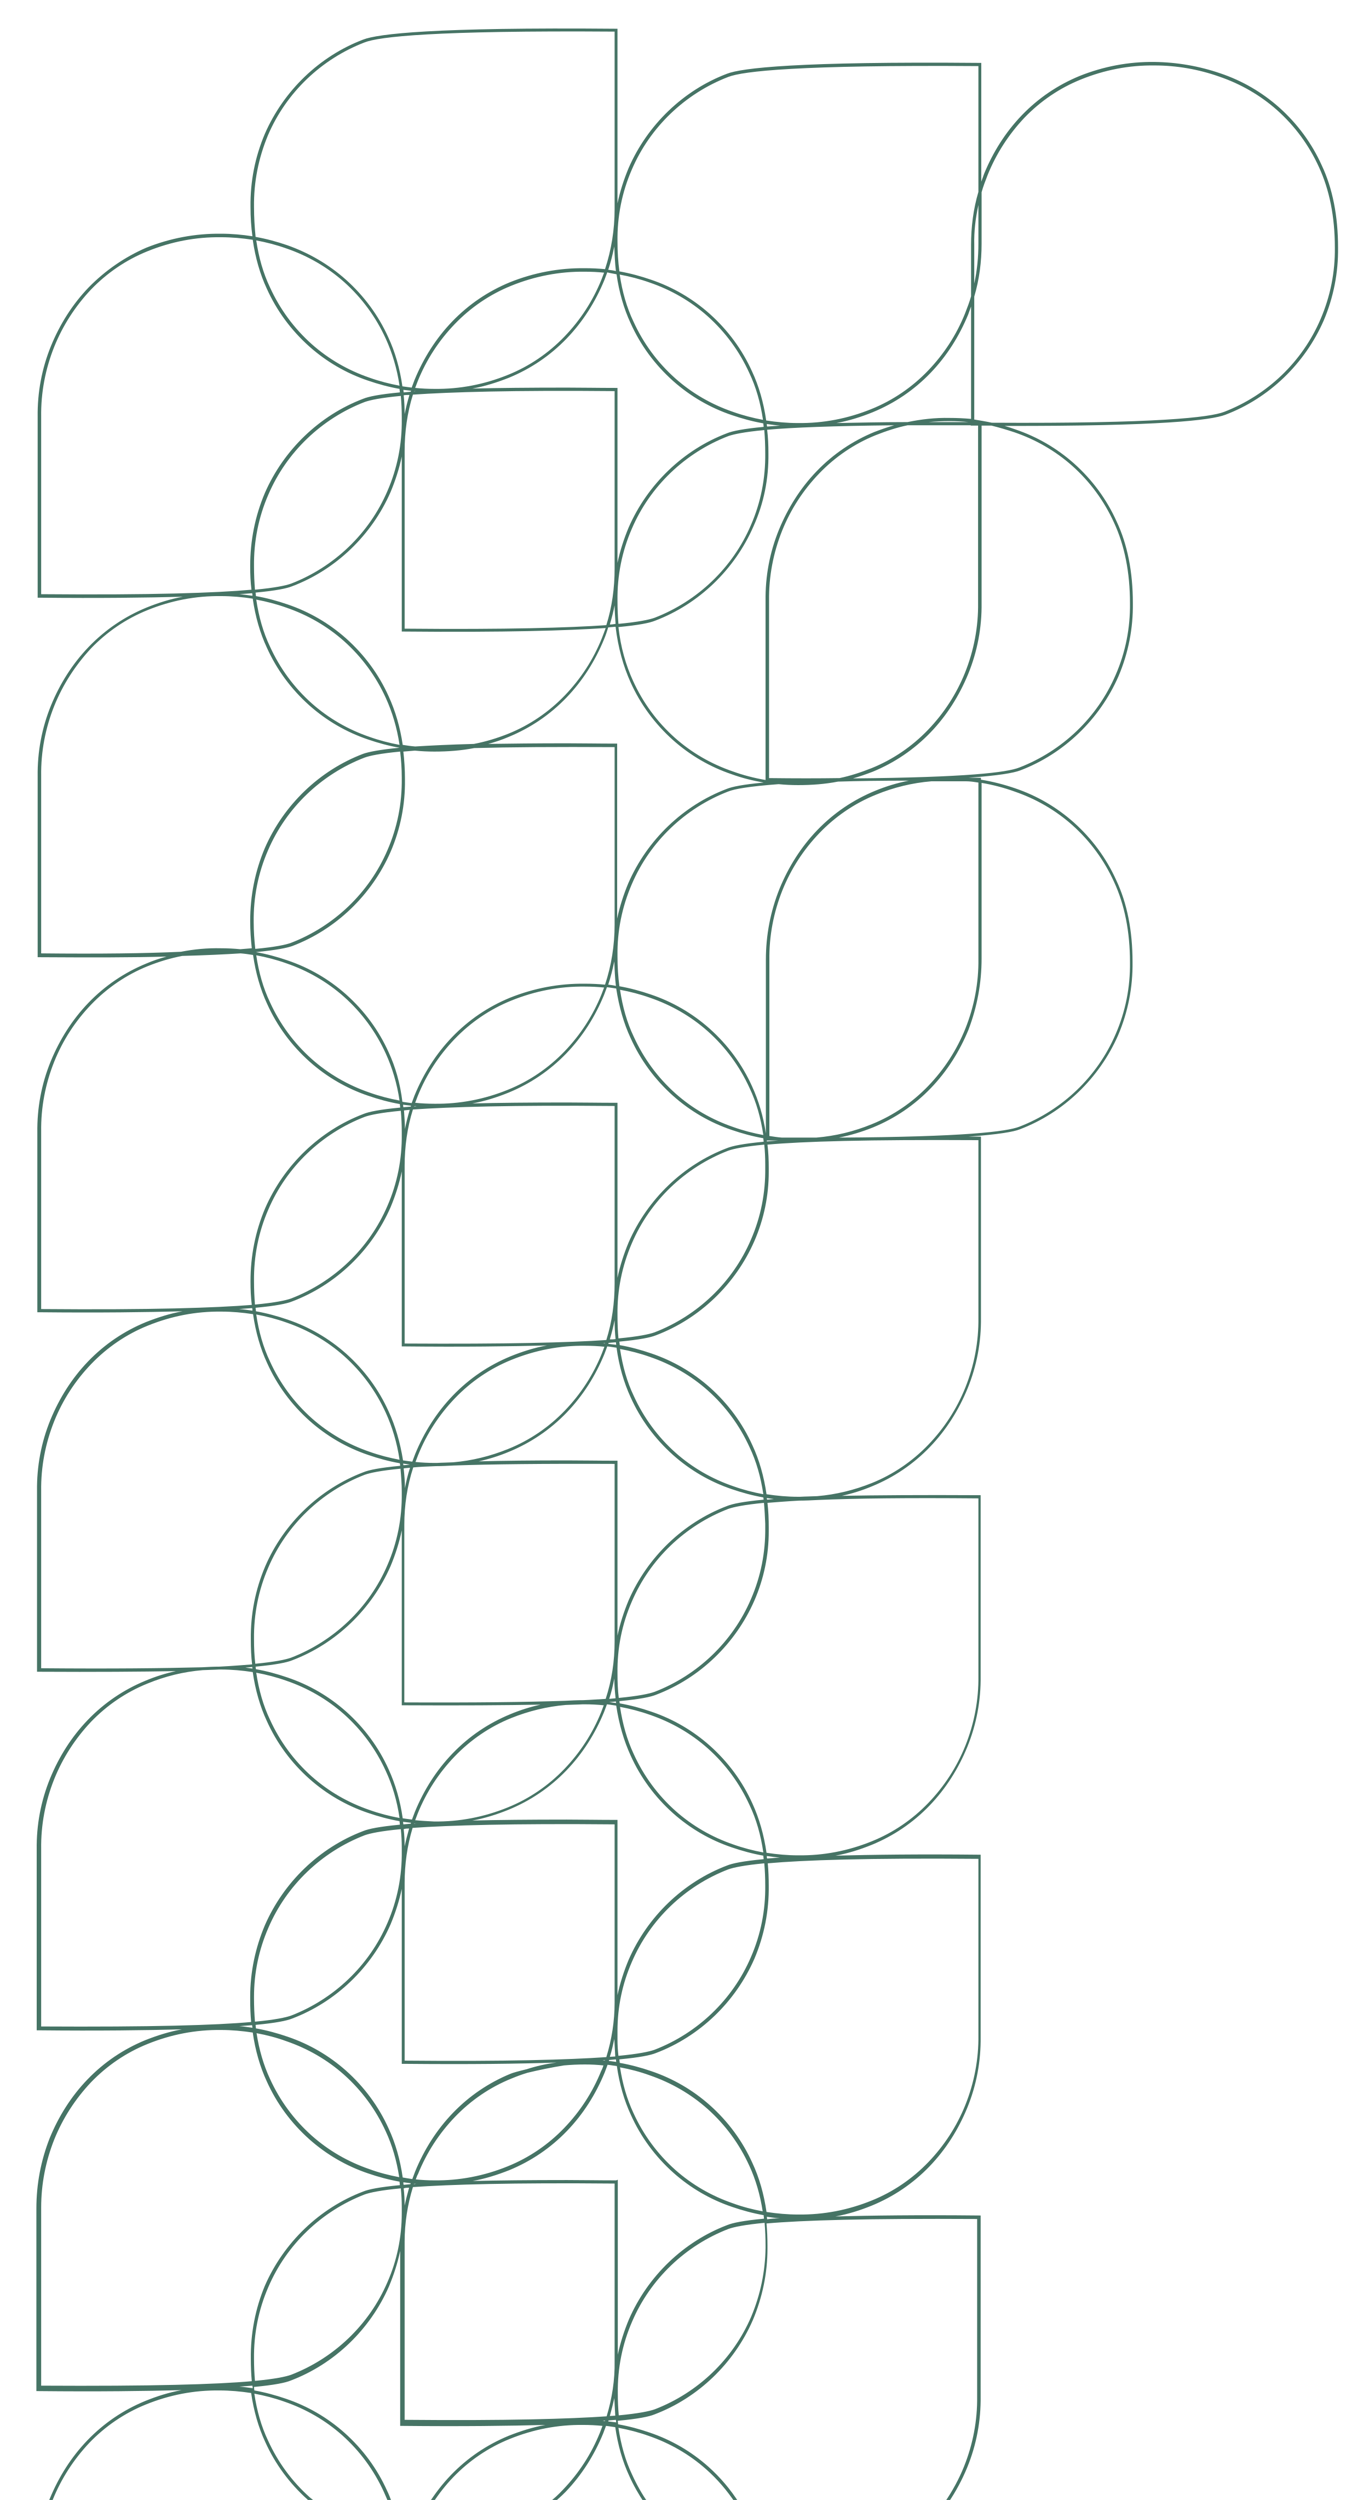 <?xml version="1.0" encoding="UTF-8"?> <!-- Generator: Adobe Illustrator 27.8.0, SVG Export Plug-In . SVG Version: 6.00 Build 0) --> <svg xmlns="http://www.w3.org/2000/svg" xmlns:xlink="http://www.w3.org/1999/xlink" version="1.1" id="Calque_1" x="0px" y="0px" viewBox="0 0 429 783" style="enable-background:new 0 0 429 783;" xml:space="preserve"> <style type="text/css"> .st0{fill:#467465;} </style> <path class="st0" d="M414.2,51.8c-3.1-6.9-7.6-13-13.3-18.1c-5.4-4.8-11.6-8.4-18.4-10.7c-6.7-2.3-13.6-3.5-20.7-3.6 c-8.1-0.1-16,1.4-23.5,4.4c-6.8,2.8-12.9,6.9-18.1,12.3c-5.1,5.3-9,11.5-11.8,18.3c-0.3,0.8-0.6,1.7-0.9,2.5V19.7l-0.5,0 c-57.1-0.5-74.6,1.6-79.2,3.4c-13.7,5.2-24.9,16-30.8,29.5c-1.5,3.6-2.7,7.3-3.5,11.1V9l-0.5,0c-57.1-0.5-74.6,1.6-79.2,3.4 c-13.7,5.2-24.9,16-30.8,29.5c-3.1,7.3-4.6,15-4.5,22.9c0,3.2,0.2,6.3,0.6,9.2c-3.2-0.5-6.5-0.8-9.8-0.8c-8.1-0.1-16,1.4-23.5,4.4 C39.1,80.5,33,84.7,27.8,90c-5.1,5.3-9,11.5-11.8,18.3c-2.9,7.1-4.3,14.6-4.2,22.3v56.6l0.5,0c19.1,0.2,33.7,0,45-0.3 c-3.9,0.7-7.7,1.9-11.4,3.4c-6.8,2.8-12.9,6.9-18.1,12.3c-5.1,5.3-9,11.5-11.8,18.3c-2.9,7.1-4.3,14.6-4.2,22.3v56.6l0.5,0 c16.4,0.1,29.5,0.1,39.9-0.2c-2.2,0.6-4.3,1.3-6.4,2.2c-6.8,2.8-12.9,6.9-18.1,12.3c-5.1,5.3-9,11.5-11.8,18.3 c-2.9,7.1-4.3,14.6-4.2,22.3V411l0.5,0c19.1,0.2,33.8,0,45-0.3c-3.9,0.7-7.7,1.9-11.5,3.4c-6.8,2.8-12.9,6.9-18.1,12.3 c-5.1,5.3-9,11.5-11.8,18.3c-2.9,7.1-4.3,14.6-4.2,22.3v56.6l0.5,0c18,0.1,32.1,0,43-0.2c-3.2,0.7-6.4,1.7-9.5,3 c-6.8,2.8-12.9,6.9-18.1,12.3c-5.1,5.3-9,11.5-11.8,18.3c-2.9,7.1-4.3,14.6-4.2,22.3v56.6l0.5,0c19.1,0.2,33.8,0,45-0.3 c-3.9,0.7-7.7,1.9-11.5,3.4c-6.8,2.8-12.9,6.9-18.1,12.3c-5.1,5.3-9,11.5-11.8,18.3c-2.8,7.1-4.2,14.5-4.2,22.1c0,0.2,0,0.4,0,0.6 v56.6l0.5,0c19.1,0.2,33.8,0,45-0.3c-3.9,0.7-7.7,1.9-11.4,3.4c-6.8,2.8-12.9,6.9-18.1,12.3c-5.1,5.3-9,11.5-11.8,18.3 c-0.2,0.4-0.3,0.9-0.5,1.3h1.1c0.1-0.3,0.2-0.6,0.3-0.9c2.7-6.7,6.6-12.7,11.5-17.9c5-5.2,11-9.3,17.7-12c7.4-3,15.1-4.5,23.1-4.4 c3.3,0,6.6,0.3,9.9,0.8c0.8,5.6,2.3,10.8,4.4,15.3c3.1,6.9,7.6,13,13.3,18.1c0.4,0.3,0.8,0.7,1.2,1h1.6c-0.7-0.6-1.4-1.1-2.1-1.7 c-5.6-5-10-11-13.1-17.8c-2.1-4.4-3.5-9.3-4.3-14.7c3.2,0.6,6.3,1.4,9.4,2.5c6.7,2.3,12.8,5.8,18.1,10.5c5.6,5,10,11,13.1,17.8 c0.5,1.1,1,2.3,1.5,3.5h1.1c-0.5-1.3-1-2.7-1.6-3.9c-3.1-6.9-7.6-13-13.3-18.1c-5.4-4.8-11.6-8.4-18.4-10.7c-3.2-1.1-6.5-2-9.9-2.6 c0-0.4-0.1-0.7-0.1-1.1c6.4-0.6,9.8-1.3,11.5-2c13.7-5.2,24.9-16,30.8-29.5c1.5-3.6,2.7-7.3,3.5-11.1v54.8l0.5,0 c19.1,0.2,33.8,0,45-0.3c-3.9,0.7-7.7,1.9-11.5,3.4c-6.8,2.8-12.9,6.9-18.1,12.3c-2.6,2.7-4.9,5.7-6.9,8.8h1.2 c1.9-2.9,4-5.6,6.4-8.1c5-5.2,11-9.3,17.7-12c7.4-3,15.1-4.5,23.1-4.4c2,0,4,0.1,6,0.3c-0.3,0.7-0.5,1.4-0.8,2.1 c-2.7,6.7-6.6,12.7-11.6,17.9c-1.4,1.5-2.9,2.9-4.5,4.1h1.6c1.3-1.1,2.5-2.2,3.7-3.4c5.1-5.3,9-11.5,11.8-18.3 c0.3-0.8,0.6-1.6,0.9-2.4c1,0.1,2,0.3,2.9,0.4c0.8,5.6,2.3,10.8,4.4,15.3c1.3,2.9,2.9,5.7,4.7,8.4h1.2c-1.9-2.7-3.6-5.7-5-8.8 c-2.1-4.4-3.5-9.3-4.3-14.7c3.2,0.6,6.3,1.4,9.4,2.5c6.7,2.3,12.8,5.8,18.1,10.5c3.5,3.1,6.5,6.6,9.1,10.5h1.2 c-2.7-4.2-5.8-7.9-9.6-11.3c-5.4-4.8-11.6-8.4-18.4-10.7c-3.2-1.1-6.5-2-9.9-2.6c0-0.4-0.1-0.7-0.1-1.1c6.4-0.6,9.8-1.3,11.5-2 c13.7-5.2,24.9-16,30.8-29.5c3-7.1,4.6-14.7,4.6-22.4c0-0.3,0-0.6,0-0.9c0-2.4-0.1-4.8-0.3-7c11.2-1,31.2-1.6,66-1.4v55.6 c0.1,7.5-1.3,14.9-4.1,21.9c-1.6,4-3.7,7.8-6.1,11.3h1.2c2.3-3.4,4.3-7.1,5.9-11c2.9-7.1,4.3-14.6,4.2-22.3v-56.6l-0.5,0 c-19.1-0.2-33.8,0-45,0.3c3.9-0.7,7.7-1.9,11.4-3.4c6.8-2.8,12.9-6.9,18.1-12.3c5.1-5.3,9-11.5,11.8-18.3c2.9-7.1,4.3-14.6,4.2-22.3 l0-57l-0.5,0c-19.1-0.2-33.7,0-45,0.3c3.9-0.7,7.7-1.9,11.4-3.4c6.8-2.8,12.9-6.9,18.1-12.3c5.1-5.3,9-11.5,11.8-18.3 c2.9-7.1,4.3-14.6,4.2-22.3v-56.6l-0.5,0c-18-0.1-32,0-43,0.2c3.2-0.7,6.4-1.7,9.5-3c6.8-2.8,12.9-6.9,18.1-12.3 c5.1-5.3,9-11.5,11.8-18.3c2.9-7.1,4.3-14.6,4.2-22.3v-56.6l-0.5,0c-1.2,0-2.3,0-3.4,0c9.5-0.7,14.1-1.5,16.1-2.3 c13.7-5.2,24.9-16,30.8-29.5c3.1-7.3,4.6-15,4.5-22.9c0-9.8-1.7-18.4-5.1-25.6c-3.1-6.9-7.6-13-13.3-18.1 c-5.4-4.8-11.6-8.4-18.4-10.7c-3.5-1.2-7-2.1-10.7-2.7v-0.6l-0.5,0c-1.2,0-2.3,0-3.4,0c9.5-0.7,14.1-1.5,16.2-2.3 c13.7-5.2,24.9-16,30.8-29.5c3.1-7.3,4.6-15,4.5-22.9v0c0-9.8-1.7-18.4-5.1-25.6c-3.1-6.9-7.6-13-13.3-18.1 c-5.4-4.8-11.6-8.4-18.4-10.7c-1.1-0.4-2.3-0.8-3.4-1.1c49.2,0.1,64.8-1.8,69.2-3.5c13.7-5.2,24.9-16,30.8-29.5 c3.1-7.3,4.6-15,4.5-22.9C419.3,67.7,417.6,59,414.2,51.8z M193.5,75.6c-0.1-7.8,1.4-15.4,4.5-22.5c5.7-13.3,16.7-23.8,30.2-29 c4.6-1.8,21.9-3.8,78.4-3.4v39.4c-1.6,5.4-2.3,11-2.3,16.6v16.1c-0.5,1.8-1.2,3.6-1.9,5.4c-2.7,6.7-6.6,12.7-11.6,17.9 c-5,5.2-11,9.3-17.7,12c-7.4,3-15.1,4.5-23.1,4.4c-3.3,0-6.6-0.3-9.9-0.8c-0.8-5.6-2.3-10.8-4.4-15.3c-3.1-6.9-7.6-13-13.3-18.1 c-5.4-4.8-11.6-8.4-18.4-10.7c-3.2-1.1-6.5-2-9.9-2.6C193.7,82,193.5,78.9,193.5,75.6L193.5,75.6z M306.6,64.2v12.1 c0,4.2-0.4,8.4-1.3,12.5V76.7C305.2,72.5,305.7,68.3,306.6,64.2z M240,300.6V355c-0.8-5.4-2.3-10.3-4.3-14.7 c-3.1-6.9-7.6-13-13.3-18.1c-5.4-4.8-11.6-8.4-18.4-10.7c-3.2-1.1-6.5-2-9.9-2.6c-0.4-3-0.6-6.1-0.6-9.4l0-0.2l0,0 c-0.1-7.7,1.4-15.2,4.5-22.4c5.7-13.3,16.7-23.8,30.2-29c2-0.8,6.5-1.6,15.8-2.3c2,0.2,4,0.3,6.1,0.3c4.2,0,8.4-0.3,12.5-1.1 c6.3-0.2,13.6-0.3,22.2-0.3c-3.6,0.7-7.2,1.8-10.6,3.2c-6.8,2.8-12.9,6.9-18.1,12.3c-5.1,5.3-9,11.5-11.8,18.3 C241.4,285.5,240,293,240,300.6z M240.5,357.2c1.2,0,2.3,0,3.4,0c-1.3,0.1-2.5,0.2-3.6,0.3c0-0.1,0-0.2,0-0.3L240.5,357.2z M197.6,437.6c3.1,6.9,7.6,13,13.3,18.1c5.4,4.8,11.6,8.4,18.4,10.7c3.2,1.1,6.5,2,9.9,2.6c0,0.2,0.1,0.5,0.1,0.7 c-6.4,0.6-9.8,1.3-11.5,2c-13.7,5.2-24.9,16-30.8,29.5c-1.5,3.6-2.7,7.3-3.5,11.1v-54.8l-0.5,0c-5.5,0-10.6-0.1-15.4-0.1 c-10.9,0-20,0.1-27.6,0.3c3.2-0.7,6.4-1.7,9.5-3c6.8-2.8,12.9-6.9,18.1-12.3c5.1-5.3,9-11.5,11.8-18.3c0.3-0.8,0.6-1.6,0.9-2.4 c1,0.1,2,0.3,2.9,0.4C194,427.9,195.5,433,197.6,437.6z M194.3,422.5c3.2,0.6,6.3,1.4,9.4,2.5c6.7,2.3,12.8,5.8,18.1,10.5 c5.6,5,10,11,13.1,17.8c2.1,4.4,3.5,9.3,4.3,14.7c-3.2-0.6-6.3-1.4-9.4-2.5c-6.7-2.3-12.8-5.8-18.1-10.5c-5.6-5-10-11-13.1-17.8 C196.5,432.8,195.1,427.9,194.3,422.5z M239.8,478.4c0.1,7.8-1.4,15.4-4.5,22.5c-5.7,13.3-16.7,23.8-30.2,29 c-1.7,0.6-5,1.3-11.2,1.9c-0.3-2.5-0.4-5-0.4-7.7l0-0.1c-0.1-7.8,1.4-15.3,4.5-22.4c5.7-13.3,16.7-23.8,30.2-29 c1.7-0.6,5-1.3,11.2-1.9c0.2,2.1,0.3,4.3,0.4,6.5l0,0L239.8,478.4z M197.6,549.8c3.1,6.9,7.6,13,13.3,18.1 c5.4,4.8,11.6,8.4,18.4,10.7c3.2,1.1,6.5,2,9.9,2.6c0,0.4,0.1,0.7,0.1,1.1c-6.4,0.6-9.8,1.3-11.5,2c-13.7,5.2-24.9,16-30.8,29.5 c-1.5,3.6-2.7,7.3-3.5,11.1V570l-0.5,0c-5.5,0-10.6-0.1-15.4-0.1c-11.8,0-21.6,0.1-29.6,0.3c3.9-0.7,7.7-1.9,11.4-3.4 c6.8-2.8,12.9-6.9,18.1-12.3c5.1-5.3,9-11.5,11.8-18.3c0.3-0.8,0.6-1.6,0.9-2.4c1,0.1,2,0.3,2.9,0.4 C194,540.1,195.5,545.2,197.6,549.8z M194.3,534.6c3.2,0.6,6.3,1.4,9.4,2.5c6.7,2.3,12.8,5.8,18.1,10.5c5.6,5,10,11,13.1,17.8 c2.1,4.4,3.5,9.3,4.3,14.8c-3.2-0.6-6.3-1.4-9.4-2.5c-6.7-2.3-12.8-5.8-18.1-10.5c-5.6-5-10-11-13.1-17.8 C196.5,544.9,195.1,540,194.3,534.6z M239.5,583.6c0.2,2.2,0.3,4.6,0.3,6.9v0c0.1,7.8-1.4,15.4-4.5,22.5 c-5.7,13.3-16.7,23.8-30.2,29c-1.7,0.6-5,1.3-11.3,1.9c-0.2-1.7-0.3-3.4-0.3-5.2l0-2.1c0-0.2,0-0.3,0-0.5c0-7.5,1.5-14.7,4.5-21.6 c5.7-13.3,16.7-23.8,30.2-29C229.9,584.9,233.2,584.2,239.5,583.6z M130.3,682.6c0.2-0.6,0.4-1.2,0.7-1.7 c2.7-6.7,6.6-12.7,11.6-17.9c5-5.2,11-9.3,17.7-12c1.7-0.7,3.3-1.3,5-1.8c3.3-0.8,7.6-1.7,11.4-2.3c2.2-0.2,4.4-0.3,6.6-0.3 c2,0,3.9,0.1,5.8,0.3c-0.2,0.6-0.4,1.2-0.7,1.7c-2.7,6.7-6.6,12.7-11.6,17.9c-5,5.2-11,9.3-17.7,12c-7.4,3-15.1,4.5-23.1,4.4 C134.2,682.9,132.2,682.8,130.3,682.6z M130.5,684c-0.3,0-0.5,0-0.8,0.1c0,0,0-0.1,0-0.1C130,683.9,130.3,684,130.5,684z M188.9,645.3c0.2,0,0.5,0,0.7-0.1c0,0,0,0.1,0,0.1C189.4,645.4,189.1,645.4,188.9,645.3z M126.8,645.4v-55.6 c0-5.9,0.8-11.7,2.5-17.3c11.6-0.8,31.1-1.4,63.3-1.1V627c0,0.1,0,0.1,0,0.2c0,5.8-0.9,11.6-2.6,17.1 C178.3,645.1,158.9,645.7,126.8,645.4z M79.6,625.4c0-7.5,1.5-14.7,4.5-21.6c5.7-13.3,16.7-23.8,30.2-29c1.7-0.6,5-1.3,11.3-1.9 c0.2,1.9,0.3,3.8,0.3,5.8l0,0l0,1.1c0.1,7.8-1.4,15.4-4.5,22.5c-5.7,13.3-16.7,23.8-30.2,29c-1.7,0.6-5,1.3-11.3,1.9 c-0.2-2.4-0.3-4.8-0.3-7.3v0C79.6,625.7,79.6,625.5,79.6,625.4z M121.8,554.2c-3.1-6.9-7.6-13-13.3-18.1 c-5.4-4.8-11.6-8.4-18.4-10.7c-3.2-1.1-6.5-2-9.9-2.6c0-0.2-0.1-0.5-0.1-0.8c6.4-0.6,9.8-1.3,11.5-2c13.7-5.2,24.9-16,30.8-29.5 c1.5-3.6,2.7-7.3,3.5-11.2v54.8l0.5,0c18,0.1,32,0,43-0.2c-3.2,0.7-6.4,1.7-9.5,3c-6.8,2.8-12.9,6.9-18.1,12.3 c-5.1,5.3-9,11.5-11.8,18.3c-0.3,0.8-0.6,1.6-0.9,2.4c-1-0.1-2-0.3-2.9-0.4C125.4,563.9,123.9,558.8,121.8,554.2z M125.2,569.4 c-3.2-0.6-6.3-1.4-9.4-2.5c-6.7-2.3-12.8-5.8-18.1-10.5c-5.6-5-10-11-13.1-17.8c-2.1-4.4-3.5-9.3-4.3-14.7c3.2,0.6,6.3,1.4,9.4,2.5 c6.7,2.3,12.8,5.8,18.1,10.5c5.6,5,10,11,13.1,17.8C122.9,559,124.4,563.9,125.2,569.4z M121.8,442.1c-3.1-6.9-7.6-13-13.3-18.1 c-5.4-4.8-11.6-8.4-18.4-10.7c-3.2-1.1-6.5-2-9.9-2.6c0-0.4-0.1-0.7-0.1-1.1c6.4-0.6,9.8-1.3,11.5-2c13.7-5.2,24.9-16,30.8-29.5 c1.5-3.6,2.7-7.3,3.5-11.2v54.8l0.5,0c19.1,0.2,33.7,0,45-0.3c-3.9,0.7-7.7,1.9-11.4,3.4c-6.8,2.8-12.9,6.9-18.1,12.3 c-5.1,5.3-9,11.5-11.8,18.3c-0.3,0.8-0.6,1.6-0.9,2.4c-1-0.1-2-0.3-2.9-0.4C125.4,451.8,123.9,446.6,121.8,442.1z M125.2,457.2 c-3.2-0.6-6.3-1.4-9.4-2.5c-6.7-2.3-12.8-5.8-18.1-10.5c-5.6-5-10-11-13.1-17.8c-2.1-4.4-3.5-9.3-4.3-14.7c3.2,0.6,6.3,1.4,9.4,2.5 c6.7,2.3,12.8,5.8,18.1,10.5c5.6,5,10,11,13.1,17.8C122.9,446.9,124.4,451.8,125.2,457.2z M121.8,329.6c-3.1-6.9-7.6-13-13.3-18.1 c-5.4-4.8-11.6-8.4-18.4-10.7c-3.2-1.1-6.5-2-9.9-2.6c0,0,0,0,0,0c6.3-0.6,9.7-1.3,11.4-1.9c13.7-5.2,24.9-16,30.8-29.5 c3.1-7.2,4.6-14.8,4.5-22.6l0-0.3c0-2.9-0.2-5.8-0.5-8.5c1.1-0.1,2.3-0.2,3.6-0.3c2,0.2,4.1,0.3,6.1,0.3c4.2,0,8.4-0.3,12.5-1.1 c11.1-0.3,25.4-0.4,44-0.3v55.6c0,6.4-1,12.8-3,18.8c-2.1-0.2-4.2-0.3-6.3-0.3c-8.1-0.1-16,1.4-23.5,4.4 c-6.8,2.8-12.9,6.9-18.1,12.3c-5.1,5.3-9,11.5-11.8,18.3c-0.3,0.8-0.6,1.6-0.9,2.4c-1-0.1-2-0.3-2.9-0.4 C125.4,339.3,123.9,334.1,121.8,329.6z M125.2,344.7c-3.2-0.6-6.3-1.4-9.4-2.5c-6.7-2.3-12.8-5.8-18.1-10.5c-5.6-5-10-11-13.1-17.8 c-2.1-4.4-3.5-9.3-4.3-14.7c3.2,0.6,6.3,1.4,9.4,2.5c6.7,2.3,12.8,5.8,18.1,10.5c5.6,5,10,11,13.1,17.8 C122.9,334.4,124.4,339.3,125.2,344.7z M121.8,218.1c-3.1-6.9-7.6-13-13.3-18.1c-5.4-4.8-11.6-8.4-18.4-10.7c-3.2-1.1-6.5-2-9.9-2.6 c0-0.4-0.1-0.7-0.1-1.1c6.4-0.6,9.8-1.3,11.5-2c13.7-5.2,24.9-16,30.8-29.5c1.5-3.6,2.7-7.3,3.5-11.1v54.8l0.5,0 c32,0.3,51.5-0.3,63.4-1.1c-0.4,1.1-0.8,2.2-1.2,3.2c-2.7,6.7-6.6,12.7-11.6,17.9c-5,5.2-11,9.3-17.7,12c-3.5,1.4-7.1,2.5-10.8,3.2 c-7.6,0.2-13.6,0.5-18.4,0.8c-1.3-0.1-2.6-0.3-3.9-0.5C125.4,227.8,123.9,222.7,121.8,218.1z M125.2,233.3c-3.2-0.6-6.3-1.4-9.4-2.5 c-6.7-2.3-12.8-5.8-18.1-10.5c-5.6-5-10-11-13.1-17.8c-2.1-4.4-3.5-9.3-4.3-14.7c3.2,0.6,6.3,1.4,9.4,2.5 c6.7,2.3,12.8,5.8,18.1,10.5c5.6,5,10,11,13.1,17.8C122.9,223,124.4,227.9,125.2,233.3z M125.9,131.3c0.1,7.8-1.4,15.4-4.5,22.5 c-5.7,13.3-16.7,23.8-30.2,29c-1.7,0.6-5,1.3-11.3,1.9c-0.2-2.4-0.3-4.8-0.3-7.3v0c-0.1-7.8,1.4-15.4,4.5-22.5 c5.7-13.3,16.7-23.8,30.2-29c1.7-0.6,5-1.3,11.3-1.9c0.2,2.2,0.3,4.4,0.3,6.7l0,0L125.9,131.3z M130.5,122.5c-0.2,0-0.5,0-0.7,0.1 c0,0,0-0.1,0-0.1C130,122.5,130.3,122.5,130.5,122.5z M130.1,121.5c0.3-0.7,0.5-1.4,0.8-2.1c2.7-6.7,6.6-12.7,11.6-17.9 c5-5.2,11-9.3,17.7-12c7.4-3,15.2-4.5,23.1-4.4c2,0,4,0.1,6,0.3c-0.3,0.7-0.5,1.4-0.8,2.1c-2.7,6.7-6.6,12.7-11.6,17.9 c-5,5.2-11,9.3-17.7,12c-7.4,3-15.1,4.5-23.1,4.4C134.1,121.8,132.1,121.7,130.1,121.5z M192.6,122.5v55.6c0,6-0.8,12-2.6,17.7 c-11.6,0.8-31.1,1.4-63.2,1.1v-55.6c0-6,0.8-12,2.6-17.7C141.1,122.8,160.5,122.2,192.6,122.5z M240.8,142c0-2.6-0.1-5-0.4-7.4 c8-0.7,20.5-1.2,39.8-1.4c-2.1,0.6-4.1,1.3-6.2,2.1c-6.8,2.8-12.9,6.9-18.1,12.3c-5.1,5.3-9,11.5-11.8,18.3 c-2.9,7.1-4.3,14.6-4.2,22.3v56.1c-3.5-0.6-7-1.5-10.3-2.7c-6.7-2.3-12.8-5.8-18.1-10.5c-5.6-5-10-11-13.1-17.8 c-2.3-5-3.9-10.6-4.6-16.9c6.4-0.6,9.8-1.3,11.5-2c13.7-5.2,24.9-16,30.8-29.5C239.4,157.6,240.9,149.9,240.8,142z M240.3,132.8 c1.4,0.2,2.8,0.4,4.2,0.5c-1.5,0.1-2.8,0.2-4.1,0.3C240.3,133.3,240.3,133,240.3,132.8z M297.6,130.9c-4.5-0.1-8.9,0.4-13.2,1.3 c-8.6,0-16,0.2-22.3,0.3c3.9-0.7,7.7-1.9,11.4-3.4c6.8-2.8,12.9-6.9,18.1-12.3c5.1-5.3,9-11.5,11.8-18.3c0.3-0.8,0.6-1.7,0.9-2.5 v35.2C302.1,131,299.8,130.9,297.6,130.9z M303.5,132.2c-4.2,0-8.1,0-11.9,0c-0.2,0-0.4,0-0.6,0c2.1-0.2,4.3-0.3,6.5-0.3 C299.6,131.9,301.6,132,303.5,132.2z M239.8,142c0.1,7.8-1.4,15.4-4.5,22.5c-5.7,13.3-16.7,23.8-30.2,29c-1.7,0.6-5,1.3-11.3,1.9 c-0.2-2.4-0.3-4.8-0.3-7.3v0c-0.1-7.8,1.4-15.4,4.5-22.5c5.7-13.3,16.7-23.8,30.2-29c1.7-0.6,5-1.3,11.3-1.9 C239.7,137,239.8,139.5,239.8,142L239.8,142z M197.6,213.7c3.1,6.9,7.6,13,13.3,18.1c5.4,4.8,11.6,8.4,18.4,10.7 c3.3,1.2,6.6,2,10,2.6c-6.5,0.6-9.9,1.3-11.6,2c-13.7,5.2-24.9,16-30.8,29.5c-1.5,3.6-2.7,7.3-3.5,11.1v-54.8l-0.5,0 c-5.5,0-10.6-0.1-15.4-0.1c-9.5,0-17.6,0.1-24.5,0.2c2.2-0.6,4.3-1.3,6.4-2.2c6.8-2.8,12.9-6.9,18.1-12.3c5.1-5.3,9-11.5,11.8-18.3 c0.5-1.2,0.9-2.4,1.3-3.7c0.8-0.1,1.5-0.1,2.3-0.2C193.7,202.9,195.3,208.6,197.6,213.7z M197.6,325.1c3.1,6.9,7.6,13,13.3,18.1 c5.4,4.8,11.6,8.4,18.4,10.7c3.2,1.1,6.5,2,9.9,2.6c0,0.4,0.1,0.7,0.1,1.1c-6.4,0.6-9.8,1.3-11.5,2c-13.7,5.2-24.9,16-30.8,29.5 c-1.5,3.6-2.7,7.3-3.5,11.1v-54.8l-0.5,0c-5.5,0-10.6-0.1-15.4-0.1c-11.8,0-21.6,0.1-29.6,0.3c3.9-0.7,7.7-1.9,11.4-3.4 c6.8-2.8,12.9-6.9,18.1-12.3c5.1-5.3,9-11.5,11.8-18.3c0.3-0.8,0.6-1.6,0.9-2.4c1,0.1,2,0.3,2.9,0.4 C194,315.4,195.5,320.6,197.6,325.1z M194.3,310c3.2,0.6,6.3,1.4,9.4,2.5c6.7,2.3,12.8,5.8,18.1,10.5c5.6,5,10,11,13.1,17.8 c2.1,4.4,3.5,9.3,4.3,14.7c-3.2-0.6-6.3-1.4-9.4-2.5c-6.7-2.3-12.8-5.8-18.1-10.5c-5.6-5-10-11-13.1-17.8 C196.5,320.3,195.1,315.4,194.3,310z M190.9,532.1c0.7-2.1,1.2-4.2,1.6-6.4c0,2.1,0.2,4.2,0.4,6.2C192.3,532,191.6,532,190.9,532.1z M193,532.9c0,0.2,0,0.3,0.1,0.5c-0.7-0.1-1.4-0.2-2.2-0.3C191.7,533,192.4,533,193,532.9z M192.6,514.1c0,6.2-0.9,12.2-2.8,18 c-2.1,0.1-4.4,0.3-7,0.4c-1.9,0-3.9,0.1-5.8,0.2c-11.7,0.4-27.9,0.6-50.3,0.5v-55.6c0-6.2,0.9-12.2,2.8-18c2.1-0.2,4.5-0.3,7.1-0.4 c1.9,0,3.7-0.1,5.6-0.2c11.7-0.4,28-0.6,50.4-0.5V514.1z M130.1,570.1c0.3-0.7,0.5-1.4,0.8-2.1c2.7-6.7,6.6-12.7,11.6-17.9 c5-5.2,11-9.3,17.7-12c5.5-2.2,11.2-3.6,17.1-4.1c1.9-0.1,3.7-0.1,5.3-0.2c0.2,0,0.4,0,0.6,0c2,0,4,0.1,6,0.3 c-0.3,0.7-0.5,1.4-0.8,2.1c-2.7,6.7-6.6,12.7-11.6,17.9c-5,5.2-11,9.3-17.7,12c-7.4,3-15.1,4.5-23.1,4.4 C134.1,570.4,132.1,570.3,130.1,570.1z M130.5,571.1c-0.2,0-0.5,0-0.7,0.1c0,0,0-0.1,0-0.1C130,571.1,130.3,571.1,130.5,571.1z M128.5,459.7c-0.7,2.1-1.2,4.2-1.6,6.4c0-2.1-0.2-4.2-0.4-6.2C127.1,459.8,127.8,459.8,128.5,459.7z M126.4,458.9 c0-0.2,0-0.3-0.1-0.5c0.7,0.1,1.5,0.2,2.2,0.3C127.8,458.8,127.1,458.9,126.4,458.9z M142,458c-1.8,0.1-3.5,0.1-5.1,0.2 c-0.2,0-0.5,0-0.7,0c-2,0-4-0.1-6-0.3c0.3-0.7,0.5-1.4,0.8-2.1c2.7-6.7,6.6-12.7,11.6-17.9c5-5.2,11-9.3,17.7-12 c7.4-3,15.1-4.5,23.1-4.4c2,0,4,0.1,6,0.3c-0.3,0.7-0.5,1.4-0.8,2.1c-2.7,6.7-6.6,12.7-11.6,17.9c-5,5.2-11,9.3-17.7,12 C153.6,456.1,147.9,457.5,142,458z M188.9,420.7c0.2,0,0.5,0,0.7,0c0,0,0,0.1,0,0.1C189.4,420.8,189.2,420.7,188.9,420.7z M126.8,420.8v-55.6c0-6,0.8-12,2.6-17.7c11.6-0.8,31.1-1.4,63.2-1.1V402c0,6-0.8,12-2.6,17.7C178.3,420.5,158.9,421,126.8,420.8z M128.4,347.6c-0.6,2-1.1,4-1.5,6c0-2-0.2-3.9-0.3-5.8C127.1,347.7,127.7,347.7,128.4,347.6z M126.4,346.8c0-0.3-0.1-0.6-0.1-0.8 c0.8,0.1,1.6,0.2,2.5,0.3c0,0.1-0.1,0.2-0.1,0.3C127.9,346.7,127.1,346.7,126.4,346.8z M130.5,346.5c-0.2,0-0.5,0-0.7,0.1 c0,0,0-0.1,0-0.1C130,346.4,130.3,346.4,130.5,346.5z M130.1,345.4c0.3-0.7,0.5-1.4,0.8-2.1c2.7-6.7,6.6-12.7,11.6-17.9 c5-5.2,11-9.3,17.7-12c7.4-3,15.1-4.5,23.1-4.4c2,0,4,0.1,6,0.3c-0.3,0.7-0.5,1.4-0.8,2.1c-2.7,6.7-6.6,12.7-11.6,17.9 c-5,5.2-11,9.3-17.7,12c-7.4,3-15.1,4.5-23.1,4.4C134.1,345.7,132.1,345.6,130.1,345.4z M192.9,419.4c-0.6,0.1-1.2,0.1-1.8,0.1 c0.6-2,1.1-4,1.5-6C192.6,415.6,192.7,417.5,192.9,419.4z M190.7,420.6c0.8-0.1,1.5-0.1,2.3-0.2c0,0.3,0.1,0.6,0.1,0.8 c-0.8-0.1-1.6-0.2-2.5-0.3C190.7,420.8,190.7,420.7,190.7,420.6z M190.6,308.4c0.8-2.4,1.4-4.9,1.9-7.3c0.1,2.6,0.2,5.2,0.5,7.7 C192.3,308.6,191.4,308.5,190.6,308.4z M191.1,195.6c0.6-2,1.1-4,1.5-6c0,2,0.2,3.9,0.3,5.8C192.3,195.5,191.7,195.6,191.1,195.6z M126.5,123.8c0.6-0.1,1.2-0.1,1.8-0.1c-0.6,2-1.1,4-1.5,6C126.8,127.7,126.7,125.7,126.5,123.8z M128.7,122.7 c-0.8,0.1-1.5,0.1-2.2,0.2c0-0.3-0.1-0.6-0.1-0.8c0.8,0.1,1.6,0.2,2.5,0.3C128.7,122.5,128.7,122.6,128.7,122.7z M125.9,243.5 L125.9,243.5l0,0.3c0.1,7.8-1.4,15.4-4.5,22.5c-5.7,13.3-16.7,23.8-30.2,29c-1.6,0.6-4.9,1.3-11.2,1.9c-0.3-2.7-0.5-5.5-0.5-8.4v0 c-0.1-7.8,1.4-15.4,4.5-22.5c5.7-13.3,16.7-23.8,30.2-29c1.6-0.6,4.9-1.3,11.2-1.9C125.7,238,125.9,240.7,125.9,243.5z M125.9,354.7 L125.9,354.7l0,0.5c0.1,7.8-1.4,15.4-4.5,22.5c-5.7,13.3-16.7,23.8-30.2,29c-1.7,0.6-5,1.3-11.3,1.9c-0.2-2.4-0.3-4.8-0.3-7.3v0 c-0.1-7.8,1.4-15.4,4.5-22.5c5.7-13.3,16.7-23.8,30.2-29c1.7-0.6,5-1.3,11.3-1.9C125.8,350.1,125.9,352.3,125.9,354.7z M125.9,467.2 L125.9,467.2l0,0.5c0.1,7.8-1.4,15.4-4.5,22.5c-5.7,13.3-16.7,23.8-30.2,29c-1.7,0.6-5,1.3-11.2,1.9c-0.3-2.5-0.4-5-0.4-7.7v0 c-0.1-7.8,1.4-15.4,4.5-22.5c5.7-13.3,16.7-23.8,30.2-29c1.7-0.6,5-1.3,11.2-1.9C125.7,462.3,125.9,464.7,125.9,467.2z M128.8,570.9 c0,0.1-0.1,0.2-0.1,0.3c-0.8,0.1-1.5,0.1-2.3,0.2c0-0.3-0.1-0.6-0.1-0.8C127.1,570.7,128,570.8,128.8,570.9z M128.2,572.7 c-0.5,1.8-1,3.7-1.4,5.6c0-1.9-0.1-3.7-0.3-5.4C127.1,572.7,127.7,572.7,128.2,572.7z M192.8,644.1c-0.5,0-1.1,0.1-1.7,0.1 c0.6-1.8,1-3.7,1.4-5.6C192.6,640.5,192.7,642.3,192.8,644.1z M190.9,645.2c0.7-0.1,1.4-0.1,2.1-0.2c0,0.3,0.1,0.6,0.1,0.8 c-0.8-0.1-1.5-0.2-2.3-0.3C190.8,645.4,190.8,645.3,190.9,645.2z M193.5,412l0-0.2l0,0c-0.1-7.7,1.4-15.2,4.5-22.4 c5.7-13.3,16.7-23.8,30.2-29c1.7-0.6,5-1.3,11.3-1.9c0.2,2,0.3,4,0.3,6.1l0,0l0,1.2c0.1,7.8-1.4,15.4-4.5,22.5 c-5.7,13.3-16.7,23.8-30.2,29c-1.7,0.6-5,1.3-11.3,1.9C193.6,417,193.5,414.5,193.5,412z M241,243.7v-55.6 c-0.1-7.5,1.3-14.9,4.1-21.9c2.7-6.7,6.6-12.7,11.6-17.9c5-5.2,11-9.3,17.7-12c3.3-1.3,6.6-2.4,10-3.1c6,0,12.5,0,19.8,0v0.1l0.5,0 c0.6,0,1.2,0,1.8,0v55.5c0.1,7.5-1.3,14.9-4.1,21.9c-2.7,6.7-6.6,12.7-11.6,17.9c-5,5.2-11,9.3-17.7,12c-3.3,1.3-6.6,2.4-10,3.1 C256.5,243.8,249.2,243.8,241,243.7z M239.1,131.5c-3.2-0.6-6.3-1.4-9.4-2.5c-6.7-2.3-12.8-5.8-18.1-10.5c-5.6-5-10-11-13.1-17.8 c-2.1-4.4-3.5-9.3-4.3-14.7c3.2,0.6,6.3,1.4,9.4,2.5c6.7,2.3,12.8,5.8,18.1,10.5c5.6,5,10,11,13.1,17.8 C236.9,121.2,238.3,126.1,239.1,131.5z M193.2,85.9c0.8,5.6,2.3,10.8,4.4,15.3c3.1,6.9,7.6,13,13.3,18.1c5.4,4.8,11.6,8.4,18.4,10.7 c3.2,1.1,6.5,2,9.9,2.6c0,0.4,0.1,0.7,0.1,1.1c-6.4,0.6-9.8,1.3-11.5,2c-13.7,5.2-24.9,16-30.8,29.5c-1.5,3.6-2.7,7.3-3.5,11.1 v-54.8l-0.5,0c-5.5,0-10.6-0.1-15.4-0.1c-11.8,0-21.6,0.1-29.6,0.3c3.9-0.7,7.7-1.9,11.5-3.4c6.8-2.8,12.9-6.9,18.1-12.3 c5.1-5.3,9-11.5,11.8-18.3c0.3-0.8,0.6-1.6,0.9-2.4C191.3,85.6,192.3,85.7,193.2,85.9z M190.6,84.5c0.8-2.4,1.4-4.8,1.9-7.3 c0.1,2.6,0.2,5.2,0.5,7.7C192.3,84.7,191.4,84.6,190.6,84.5z M79.6,64.8C79.5,57,81,49.5,84,42.3c5.7-13.3,16.7-23.8,30.2-29 c4.5-1.8,21.8-3.8,78.4-3.4v55.6c0,6.4-1,12.7-3,18.8c-2.1-0.2-4.2-0.3-6.3-0.3c-8.1-0.1-16,1.4-23.5,4.4 c-6.8,2.8-12.9,6.9-18.1,12.3c-5.1,5.3-9,11.5-11.8,18.3c-0.3,0.8-0.6,1.6-0.9,2.4c-1-0.1-2-0.3-2.9-0.4c-0.8-5.6-2.3-10.8-4.4-15.3 c-3.1-6.9-7.6-13-13.3-18.1C103,82.8,96.8,79.2,90,76.8c-3.2-1.1-6.5-2-9.9-2.6C79.8,71.3,79.6,68.1,79.6,64.8L79.6,64.8z M125.2,120.8c-3.2-0.6-6.3-1.4-9.4-2.5c-6.7-2.3-12.8-5.8-18.1-10.5c-5.6-5-10-11-13.1-17.8c-2.1-4.4-3.5-9.3-4.3-14.7 c3.2,0.6,6.3,1.4,9.4,2.5c6.7,2.3,12.8,5.8,18.1,10.5c5.6,5,10,11,13.1,17.8C122.9,110.5,124.4,115.4,125.2,120.8z M12.9,186.1 v-55.6c-0.1-7.5,1.3-14.9,4.1-21.9c2.7-6.7,6.6-12.7,11.5-17.9c5-5.2,11-9.3,17.7-12c7.4-3,15.1-4.5,23.1-4.4c3.3,0,6.6,0.3,9.9,0.8 c0.8,5.6,2.3,10.8,4.4,15.3c3.1,6.9,7.6,13,13.3,18.1c5.4,4.8,11.6,8.4,18.4,10.7c3.2,1.1,6.5,2,9.9,2.6c0,0.4,0.1,0.7,0.1,1.1 c-6.4,0.6-9.8,1.3-11.5,2c-13.7,5.2-24.9,16-30.8,29.5c-3.1,7.3-4.6,15-4.6,22.9c0,2.6,0.1,5,0.4,7.4 C67.7,185.7,47.8,186.4,12.9,186.1z M79.1,186.6c-1.4-0.2-2.8-0.4-4.1-0.5c1.5-0.1,2.8-0.2,4-0.3C79.1,186,79.1,186.3,79.1,186.6z M12.9,298.6V243c-0.1-7.5,1.3-14.9,4.1-21.9c2.7-6.7,6.6-12.7,11.5-18c5-5.2,11-9.3,17.7-12c7.4-3,15.1-4.5,23.1-4.4 c3.3,0,6.6,0.3,9.9,0.8c0.8,5.6,2.3,10.8,4.4,15.3c3.1,6.9,7.6,13,13.3,18.1c5.4,4.8,11.6,8.4,18.4,10.7c3.2,1.1,6.5,2,9.9,2.6 c0,0,0,0,0,0c-6.3,0.6-9.7,1.3-11.4,1.9c-13.7,5.2-24.9,16-30.8,29.5c-3.1,7.3-4.6,15-4.6,22.9c0,2.9,0.2,5.8,0.5,8.5 c-1.1,0.1-2.3,0.2-3.6,0.3c-2-0.2-4.1-0.3-6.1-0.3c-4.2-0.1-8.4,0.3-12.5,1.1C45.8,298.6,31.5,298.8,12.9,298.6z M12.9,410v-55.6 c-0.1-7.5,1.3-14.9,4.1-21.9c2.7-6.7,6.6-12.7,11.6-17.9c5-5.2,11-9.3,17.7-12c3.5-1.4,7.1-2.5,10.8-3.2c7.5-0.2,13.6-0.5,18.3-0.8 c1.3,0.1,2.6,0.3,3.9,0.5c0.8,5.6,2.3,10.8,4.4,15.3c3.1,6.9,7.6,13,13.3,18.1c5.4,4.8,11.6,8.4,18.4,10.7c3.2,1.1,6.5,2,9.9,2.6 c0,0.4,0.1,0.7,0.1,1.1c-6.4,0.6-9.8,1.3-11.5,2c-13.7,5.2-24.9,16-30.8,29.5c-3.1,7.3-4.6,15-4.6,22.9c0,2.6,0.1,5,0.4,7.4 C67.7,409.6,47.8,410.3,12.9,410z M79.1,410.5c-1.4-0.2-2.8-0.4-4.2-0.5c1.5-0.1,2.8-0.2,4.1-0.3C79.1,409.9,79.1,410.2,79.1,410.5z M12.9,522.5V467c-0.1-7.5,1.3-14.9,4.1-21.9c2.7-6.7,6.6-12.7,11.6-17.9c5-5.2,11-9.3,17.7-12c7.4-3,15.1-4.5,23.1-4.4 c3.3,0,6.6,0.3,9.9,0.8c0.8,5.6,2.3,10.8,4.4,15.3c3.1,6.9,7.6,13,13.3,18.1c5.4,4.8,11.6,8.4,18.4,10.7c3.2,1.1,6.5,2,9.9,2.6 c0,0.2,0.1,0.5,0.1,0.8c-6.4,0.6-9.8,1.3-11.5,2c-13.7,5.2-25,16-30.8,29.5c-3.1,7.3-4.6,15-4.5,22.9v0c0,2.7,0.1,5.3,0.4,7.8 c-2.8,0.2-6.2,0.5-10.2,0.7c-1.8,0-3.7,0.1-5.5,0.2C51.6,522.5,35.3,522.7,12.9,522.5z M79.1,522.6c-0.7-0.1-1.5-0.2-2.2-0.3 c0.7-0.1,1.5-0.1,2.1-0.2C79.1,522.3,79.1,522.5,79.1,522.6z M12.9,634.7v-55.6c-0.1-7.5,1.3-14.9,4.1-21.9 c2.7-6.7,6.6-12.7,11.5-17.9c5-5.2,11-9.3,17.7-12c5.6-2.3,11.3-3.7,17.3-4.2c1.8-0.1,3.5-0.1,5.1-0.2c0.3,0,0.5,0,0.7,0 c3.3,0,6.6,0.3,9.9,0.8c0.8,5.6,2.3,10.8,4.4,15.3c3.1,6.9,7.6,13,13.3,18.1c5.4,4.8,11.6,8.4,18.4,10.7c3.2,1.1,6.5,2,9.9,2.6 c0,0.4,0.1,0.7,0.1,1.1c-6.4,0.6-9.8,1.3-11.5,2c-13.7,5.2-24.9,16-30.8,29.5c-3,7.1-4.6,14.7-4.6,22.4c0,0.3,0,0.6,0,0.9 c0,2.4,0.1,4.8,0.3,7C67.7,634.3,47.7,634.9,12.9,634.7z M79.1,635.1c-1.4-0.2-2.7-0.4-4.1-0.5c1.5-0.1,2.8-0.2,4-0.3 C79,634.6,79.1,634.8,79.1,635.1z M75,747.5c1.5-0.1,2.8-0.2,4.1-0.3c0,0.3,0.1,0.6,0.1,0.8C77.8,747.8,76.4,747.6,75,747.5z M78.6,738.8c0,2.4,0.1,4.8,0.3,7c-11.2,1-31.2,1.6-66,1.4v-55.6c0-0.1,0-0.1,0-0.2c0-7.3,1.4-14.5,4.1-21.3 c2.7-6.7,6.6-12.7,11.5-17.9c5-5.2,11-9.3,17.7-12c7.4-3,15.1-4.5,23.1-4.4c3.3,0,6.6,0.3,9.9,0.8c0.8,5.6,2.3,10.8,4.4,15.3 c3.1,6.9,7.6,13,13.3,18.1c5.4,4.8,11.6,8.4,18.4,10.7c3.2,1.1,6.5,2,9.9,2.6c0,0.4,0.1,0.7,0.1,1.1c-6.4,0.6-9.8,1.3-11.5,2 c-13.7,5.2-24.9,16-30.8,29.5C80,723.1,78.5,730.9,78.6,738.8z M80.4,636.8c3.2,0.6,6.3,1.4,9.3,2.5c6.7,2.3,12.8,5.8,18.1,10.5 c5.6,5,10,11,13.1,17.8c2,4.3,3.4,9.1,4.2,14.3c-3.2-0.6-6.3-1.4-9.3-2.5c-6.7-2.3-12.8-5.8-18.1-10.5c-5.6-5-10-11-13.1-17.8 C82.6,646.8,81.2,642,80.4,636.8z M121.4,714.8c-5.7,13.3-16.7,23.8-30.2,29c-1.7,0.6-5,1.3-11.3,1.9c-0.2-2.2-0.3-4.6-0.3-6.9v0 c-0.1-7.8,1.4-15.4,4.5-22.5c5.7-13.3,16.7-23.8,30.2-29c1.7-0.6,5-1.3,11.3-1.9c0.2,1.9,0.3,3.8,0.3,5.8l0,0l0,1h0l0,0.5 c0,0.2,0,0.3,0,0.5C125.9,700.7,124.4,708,121.4,714.8z M126.2,682c-0.8-5.6-2.3-10.8-4.4-15.3c-3.1-6.9-7.6-13-13.3-18.1 c-5.4-4.8-11.6-8.4-18.4-10.7c-3.2-1.1-6.5-2-9.9-2.6c0-0.4-0.1-0.7-0.1-1.1c6.4-0.6,9.8-1.3,11.5-2c13.7-5.2,24.9-16,30.8-29.5 c1.5-3.6,2.7-7.3,3.5-11.1v54.8l0.5,0c20.8,0.2,36.4,0,48-0.4c-3.2,0.4-6.3,1.1-9.4,2.1c-2.5,0.6-4.3,1.1-5,1.4 c-6.8,2.8-12.9,6.9-18.1,12.3c-5.1,5.3-9,11.5-11.8,18.3c-0.3,0.8-0.6,1.6-0.9,2.4C128.1,682.3,127.2,682.2,126.2,682z M126.4,683.5 c0.8,0.1,1.5,0.2,2.3,0.3c0,0.1-0.1,0.2-0.1,0.3c-0.7,0.1-1.4,0.1-2.1,0.2C126.4,684,126.4,683.7,126.4,683.5z M128.2,685.2 c-0.5,1.8-1,3.7-1.4,5.6c0-1.9-0.1-3.7-0.3-5.4C127.1,685.2,127.7,685.2,128.2,685.2z M189.6,758.3c-0.2,0-0.5,0-0.7-0.1 c0.3,0,0.5,0,0.7-0.1C189.6,758.2,189.6,758.3,189.6,758.3z M190.1,756.8c-11.6,0.8-31.1,1.4-63.3,1.1v-55.6c0-0.1,0-0.1,0-0.2 c0-5.8,0.9-11.6,2.6-17.1c11.6-0.8,31.1-1.4,63.2-1.1v55.6C192.7,745.4,191.8,751.2,190.1,756.8z M192.8,756.6 c-0.5,0-1.1,0.1-1.7,0.1c0.5-1.8,1-3.7,1.4-5.6C192.6,753,192.7,754.8,192.8,756.6z M190.6,758.4c0-0.1,0.1-0.2,0.1-0.3 c0.8-0.1,1.5-0.1,2.3-0.2c0,0.3,0.1,0.6,0.1,0.8C192.3,758.6,191.4,758.5,190.6,758.4z M193.1,682.9c-5.5,0-10.6-0.1-15.4-0.1 c-11.9,0-21.6,0.1-29.6,0.3c3.9-0.7,7.7-1.9,11.5-3.4c6.8-2.8,12.9-6.9,18.1-12.3c5.1-5.3,9-11.5,11.8-18.3c0.3-0.8,0.6-1.6,0.9-2.4 c1,0.1,2,0.3,2.9,0.4c0.8,5.6,2.3,10.8,4.4,15.3c3.1,6.9,7.6,13,13.3,18.1c5.4,4.8,11.6,8.4,18.4,10.7c3.2,1.1,6.5,2,9.9,2.6 c0,0.4,0.1,0.7,0.1,1.1c-6.4,0.6-9.8,1.3-11.5,2c-13.7,5.2-24.9,16-30.8,29.5c-1.5,3.6-2.7,7.3-3.5,11.1v-54.8L193.1,682.9z M194.3,647.5c3.2,0.6,6.3,1.4,9.3,2.5c6.7,2.3,12.8,5.8,18.1,10.5c5.6,5,10,11,13.1,17.8c2,4.3,3.4,9.1,4.2,14.3 c-3.2-0.6-6.3-1.4-9.3-2.5c-6.7-2.3-12.8-5.8-18.1-10.5c-5.6-5-10-11-13.1-17.8C196.5,657.5,195.1,652.8,194.3,647.5z M235.4,725.6 c-5.7,13.3-16.7,23.8-30.2,29c-1.7,0.6-5,1.3-11.3,1.9c-0.2-2.2-0.3-4.6-0.3-6.9l0,0c-0.1-7.8,1.4-15.4,4.5-22.5 c5.7-13.3,16.7-23.8,30.2-29c1.7-0.6,5-1.3,11.3-1.9c0.2,2.4,0.3,4.8,0.3,7.3v0c0,0.2,0,0.3,0,0.5 C239.8,711.4,238.3,718.7,235.4,725.6z M240.4,695.1c0-0.3-0.1-0.6-0.1-0.8c1.4,0.2,2.7,0.4,4.1,0.5 C243,694.8,241.6,694.9,240.4,695.1z M306.6,582.2v55.2c0.1,7.5-1.3,14.9-4.1,21.9c-2.7,6.7-6.6,12.7-11.6,17.9 c-5,5.2-11,9.3-17.7,12c-7.4,3-15.1,4.5-23.1,4.4c-3.3,0-6.6-0.3-9.9-0.8c-0.8-5.6-2.3-10.8-4.4-15.3c-3.1-6.9-7.6-13-13.3-18.1 c-5.4-4.8-11.6-8.4-18.4-10.7c-3.2-1.1-6.5-2-9.9-2.6c0-0.4-0.1-0.7-0.1-1.1c6.4-0.6,9.8-1.3,11.5-2c13.7-5.2,24.9-16,30.8-29.5 c3.1-7.3,4.6-15,4.5-22.9c0-2.4-0.1-4.8-0.3-7C251.7,582.6,271.7,581.9,306.6,582.2z M240.3,581.3c1.4,0.2,2.7,0.4,4.1,0.5 c-1.4,0.1-2.8,0.2-4,0.3C240.3,581.9,240.3,581.6,240.3,581.3z M306.6,469.3v55.6c0.1,7.5-1.3,14.9-4.1,21.9 c-2.7,6.7-6.6,12.7-11.6,17.9c-5,5.2-11,9.3-17.7,12c-7.4,3-15.1,4.5-23.1,4.4c-3.3,0-6.6-0.3-9.9-0.8c-0.8-5.6-2.3-10.8-4.4-15.4 c-3.1-6.9-7.6-13-13.3-18.1c-5.4-4.8-11.6-8.4-18.4-10.7c-3.2-1.1-6.5-2-9.9-2.6c0-0.2-0.1-0.5-0.1-0.7c6.4-0.6,9.8-1.3,11.5-2 c13.7-5.2,24.9-16,30.8-29.5c3-6.9,4.5-14.2,4.5-21.7l0,0v-0.2c0-0.2,0-0.4,0-0.5v-0.4c0-2.7-0.1-5.3-0.4-7.8 c2.8-0.2,6.1-0.5,10-0.7c1.9,0,3.9-0.1,5.8-0.2C268,469.3,284.2,469.1,306.6,469.3z M240.3,469.2c0.7,0.1,1.4,0.2,2.2,0.3 c-0.7,0.1-1.4,0.1-2.1,0.2C240.3,469.5,240.3,469.3,240.3,469.2z M306.6,357.1v55.6c0.1,7.5-1.3,14.9-4.1,21.9 c-2.7,6.7-6.6,12.7-11.6,17.9c-5,5.2-11,9.3-17.7,12c-5.5,2.2-11.2,3.6-17.1,4.1c-1.9,0.1-3.7,0.1-5.4,0.2c-0.2,0-0.4,0-0.6,0 c-3.3,0-6.6-0.3-9.9-0.8c-0.8-5.6-2.3-10.8-4.4-15.3c-3.1-6.9-7.6-13-13.3-18.1c-5.4-4.8-11.6-8.4-18.4-10.7c-3.2-1.1-6.5-2-9.9-2.6 c0-0.4-0.1-0.7-0.1-1.1c6.4-0.6,9.8-1.3,11.5-2c13.7-5.2,24.9-16,30.8-29.5c3-6.9,4.5-14.2,4.5-21.7l0,0v-0.2c0-0.2,0-0.4,0-0.5 v-0.4c0-2.6-0.1-5-0.4-7.4C251.7,357.5,271.6,356.9,306.6,357.1z M307.6,300.2v-55c3.5,0.6,7,1.5,10.3,2.7 c6.7,2.3,12.8,5.8,18.1,10.5c5.6,5,10,11,13.1,17.8c3.3,7.1,5,15.6,5,25.2v0c0.1,7.8-1.4,15.4-4.5,22.5c-5.7,13.3-16.7,23.8-30.2,29 c-3.9,1.5-17.2,3.2-56.5,3.4c3.6-0.7,7.2-1.8,10.7-3.2c6.8-2.8,12.9-6.9,18.1-12.3c5.1-5.3,9-11.5,11.8-18.3 C306.2,315.4,307.6,307.9,307.6,300.2z M306.6,245.1v55.2c0.1,7.5-1.3,14.9-4.1,21.9c-2.7,6.7-6.6,12.7-11.6,17.9 c-5,5.2-11,9.3-17.7,12c-5.6,2.3-11.4,3.7-17.4,4.2c-3.4,0-7,0-10.8,0c-1.3-0.1-2.6-0.3-3.9-0.5v-55.1c-0.1-7.5,1.3-14.9,4.1-21.9 c2.7-6.7,6.6-12.7,11.6-17.9c5-5.2,11-9.3,17.7-12c5.6-2.3,11.4-3.7,17.4-4.2c3.4,0,7,0,10.8,0C304,244.7,305.3,244.9,306.6,245.1z M317.9,135.4c6.7,2.3,12.8,5.8,18.1,10.5c5.6,5,10,11,13.1,17.8c3.3,7.1,5,15.6,5,25.2v0c0.1,7.8-1.4,15.4-4.5,22.5 c-5.7,13.3-16.7,23.8-30.2,29c-3.8,1.5-16.2,3.1-52.1,3.4c2.1-0.6,4.1-1.3,6.2-2.1c6.8-2.8,12.9-6.9,18.1-12.3 c5.1-5.3,9-11.5,11.8-18.3c2.9-7.1,4.3-14.6,4.2-22.3v-55.5c1.1,0,2.1,0,3.1,0C313.1,133.9,315.5,134.6,317.9,135.4z M413.8,100 c-5.7,13.3-16.7,23.8-30.2,29c-4.4,1.7-20.7,3.7-72.8,3.4c-1.8-0.4-3.7-0.7-5.5-1V92.9c1.6-5.4,2.3-11,2.3-16.6V60.2 c0.5-1.8,1.2-3.6,1.9-5.4c2.7-6.7,6.6-12.7,11.5-17.9c5-5.2,11-9.3,17.7-12c7.4-3,15.1-4.5,23.1-4.4c6.9,0,13.8,1.2,20.3,3.5 c6.7,2.3,12.8,5.8,18.1,10.5c5.6,5,10,11,13.1,17.8c3.3,7.1,5,15.6,5,25.2v0C418.4,85.2,416.9,92.8,413.8,100z"></path> </svg> 